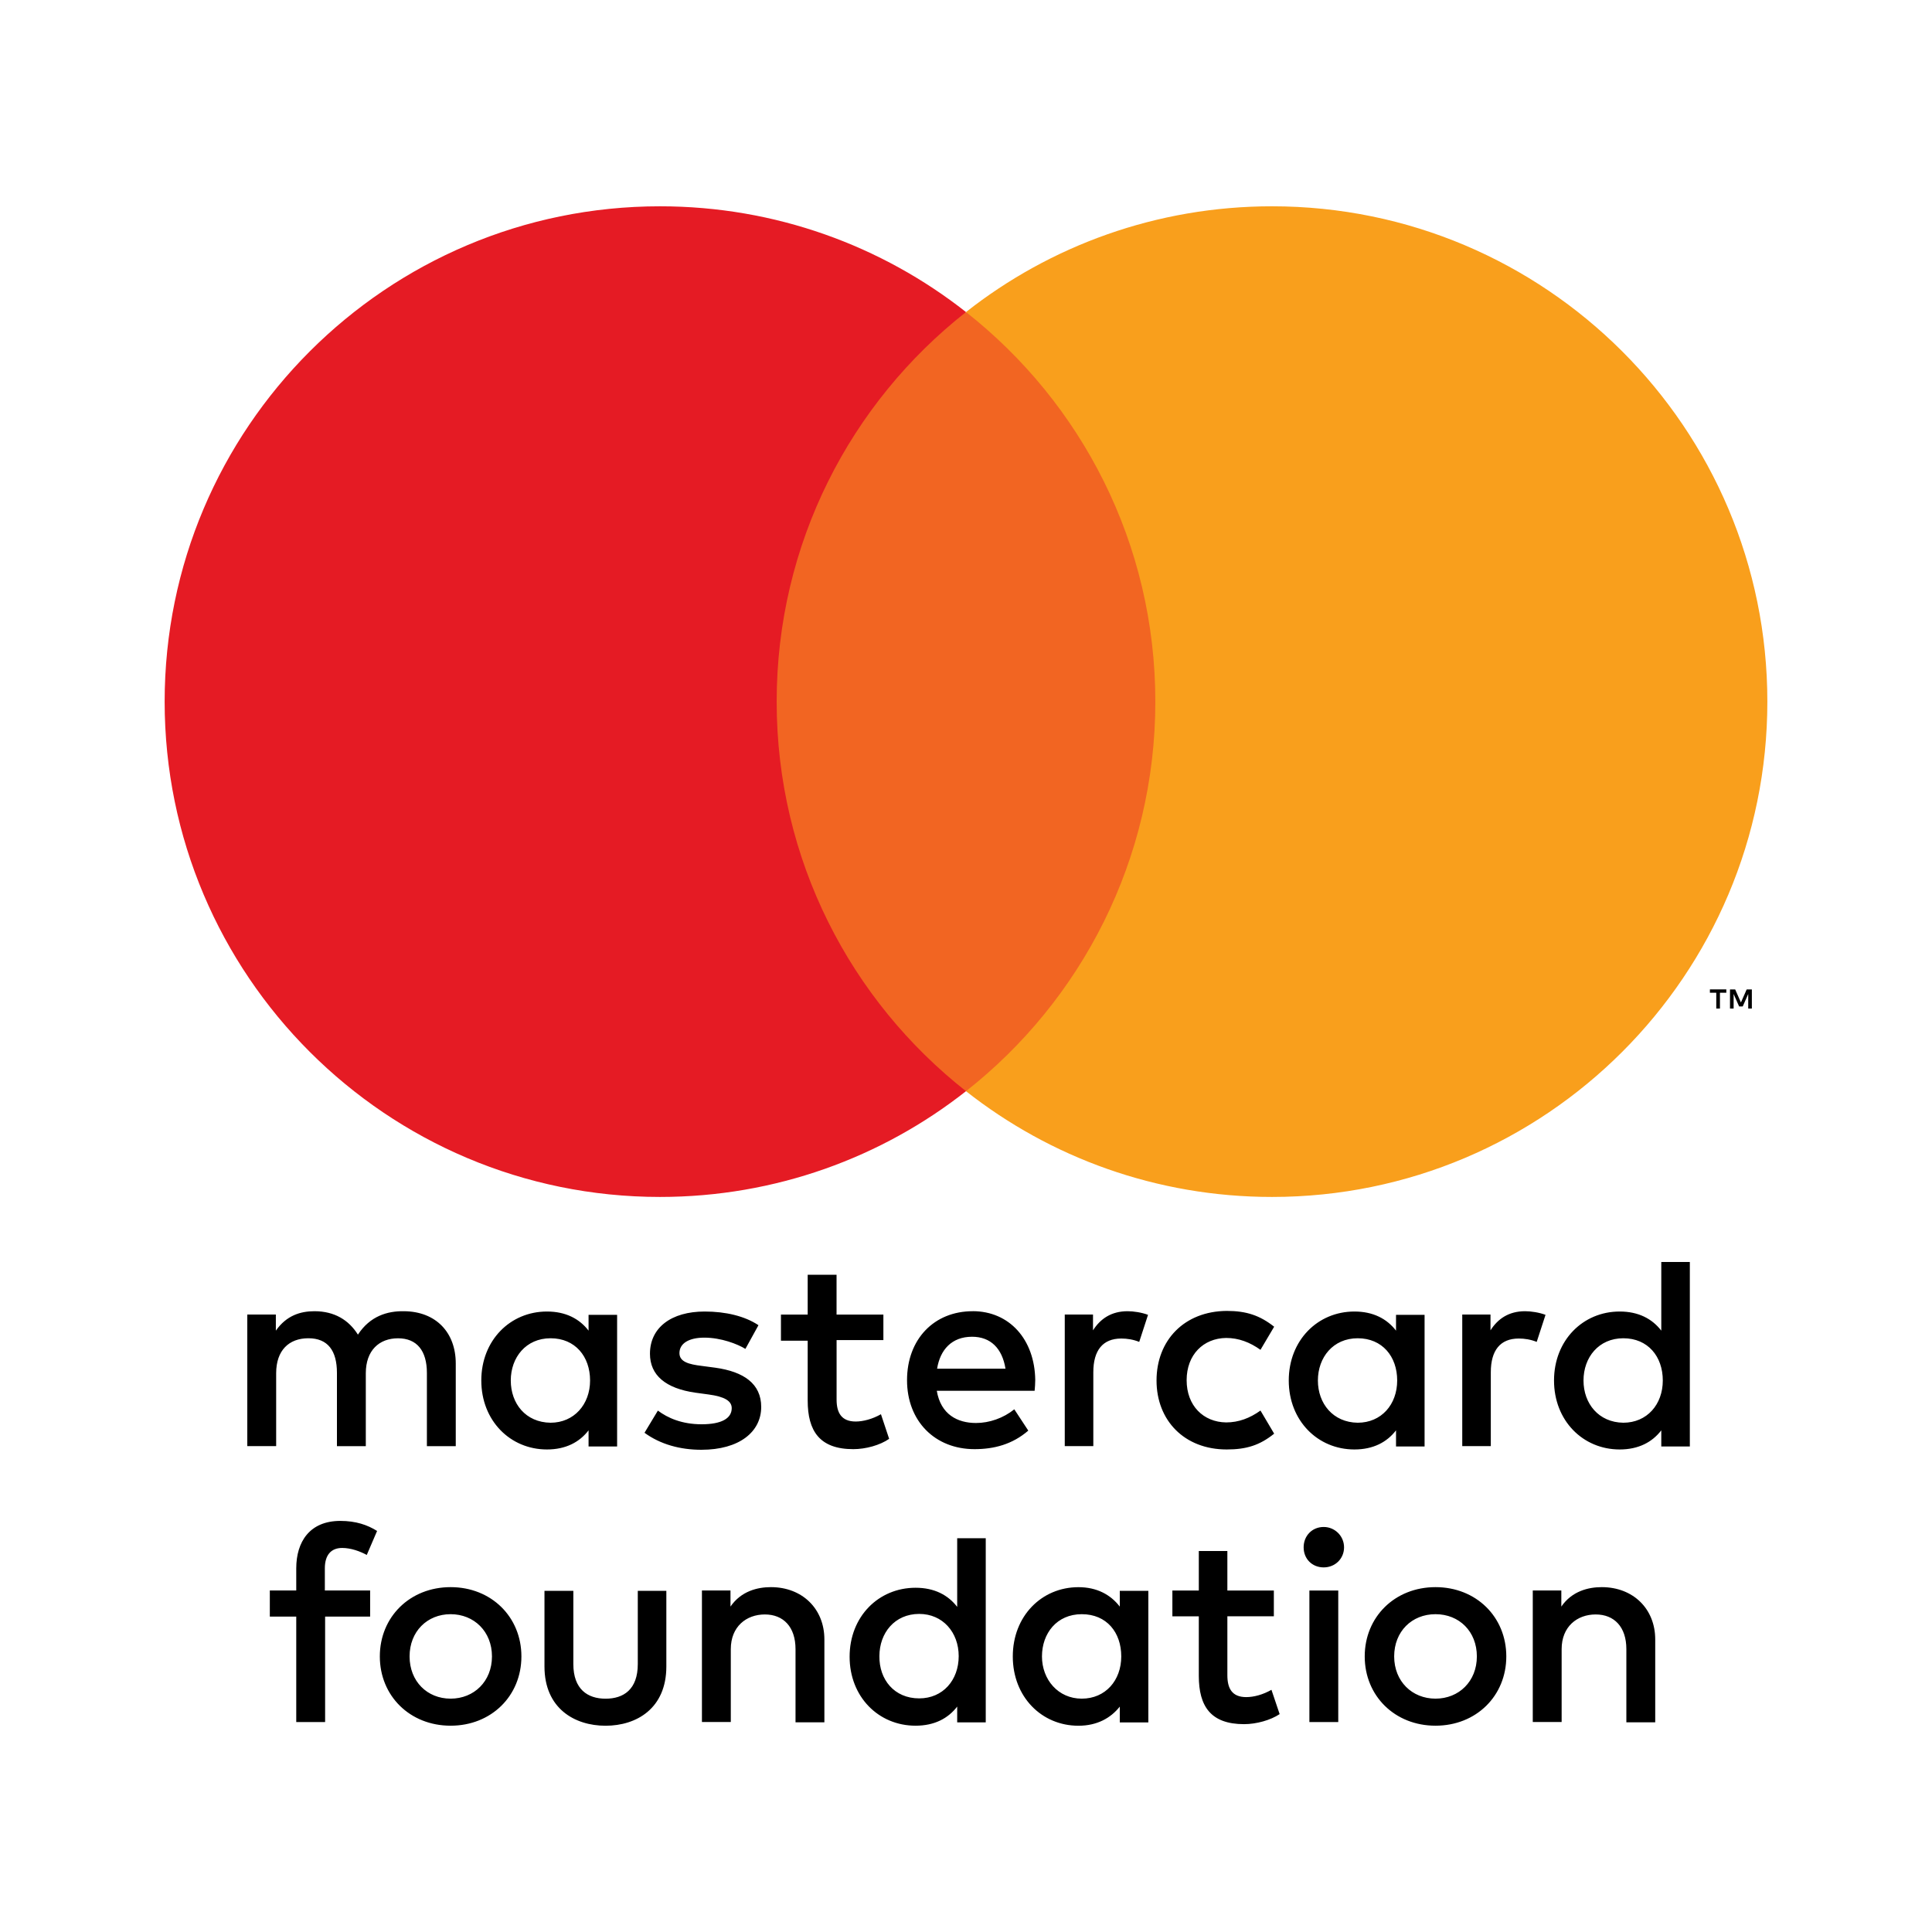 <?xml version="1.0" encoding="UTF-8"?>
<svg id="Layer_1" xmlns="http://www.w3.org/2000/svg" viewBox="0 0 500 500">
  <defs>
    <style>
      .cls-1 {
        fill: #f26522;
      }

      .cls-2 {
        fill: #f99f1c;
      }

      .cls-3 {
        fill: #e51b24;
      }
    </style>
  </defs>
  <path d="M117.95,374.26v-21.39c0-8.02-5.11-13.45-13.37-13.53-4.33-.08-8.81,1.26-11.95,6.06-2.36-3.77-6.06-6.06-11.25-6.06-3.62,0-7.24,1.1-9.99,5.03v-4.17h-7.39v34.05h7.47v-18.87c0-5.9,3.3-9.04,8.34-9.04s7.39,3.22,7.39,8.97v18.95h7.47v-18.87c0-5.9,3.46-9.04,8.34-9.04s7.47,3.22,7.47,8.97v18.95h7.47ZM228.61,340.21h-12.11v-10.3h-7.47v10.3h-6.92v6.76h6.92v15.49c0,7.86,3.07,12.58,11.8,12.58,3.22,0,6.92-1.02,9.28-2.67l-2.12-6.37c-2.2,1.26-4.64,1.89-6.53,1.89-3.7,0-4.95-2.28-4.95-5.66v-15.41h12.11v-6.61ZM291.84,339.34c-4.25,0-7.08,1.97-8.97,4.95v-4.09h-7.31v34.05h7.39v-19.11c0-5.66,2.44-8.73,7.24-8.73,1.49,0,3.07.24,4.64.87l2.28-7c-1.65-.63-3.77-.94-5.27-.94M196.29,342.96c-3.54-2.36-8.49-3.54-13.92-3.54-8.65,0-14.16,4.17-14.16,10.93,0,5.58,4.09,8.97,11.72,10.07l3.46.47c4.09.55,5.98,1.65,5.98,3.54,0,2.67-2.67,4.17-7.79,4.17s-8.81-1.65-11.32-3.54l-3.46,5.74c4.09,2.99,9.2,4.4,14.71,4.4,9.83,0,15.49-4.64,15.49-11.09,0-5.98-4.48-9.12-11.88-10.15l-3.54-.47c-3.22-.39-5.74-1.02-5.74-3.3,0-2.52,2.44-4.01,6.45-4.01,4.33,0,8.57,1.65,10.62,2.91l3.38-6.13ZM394.71,339.34c-4.25,0-7.08,1.97-8.97,4.95v-4.09h-7.31v34.05h7.39v-19.11c0-5.66,2.44-8.73,7.24-8.73,1.49,0,3.07.24,4.64.87l2.28-7c-1.65-.63-3.78-.94-5.27-.94M95.78,418.38h-11.64v27.29h-7.47v-27.29h-6.84v-6.76h6.84v-5.74c0-6.84,3.46-12.27,11.4-12.27,4.01,0,7,1.02,9.52,2.6l-2.67,6.21c-1.73-.94-4.09-1.81-6.37-1.81-2.91,0-4.48,1.89-4.48,5.27v5.74h11.72v6.76ZM134.94,428.68c0-10.22-7.79-17.93-18.32-17.93s-18.32,7.71-18.32,17.93,7.79,17.93,18.32,17.93,18.32-7.71,18.32-17.93M106,428.68c0-6.45,4.56-10.93,10.62-10.93s10.7,4.48,10.7,10.93-4.64,10.93-10.7,10.93-10.62-4.48-10.62-10.93M172.53,411.7h-7.47v18.95c0,6.61-3.7,8.97-8.34,8.97s-8.34-2.44-8.34-8.97v-18.95h-7.47v19.58c0,10.85,7.79,15.34,15.81,15.34s15.73-4.48,15.73-15.34v-19.58h.08ZM213.35,424.28c0-7.94-5.74-13.53-13.84-13.53-3.46,0-7.71,1.02-10.46,5.03v-4.17h-7.39v34.05h7.47v-18.87c0-5.82,4.01-8.97,8.81-8.97s7.94,3.22,7.94,8.97v18.95h7.47v-21.47M297.19,411.7h-7.39v4.09c-2.36-3.07-5.9-5.03-10.7-5.03-9.52,0-16.99,7.47-16.99,17.93s7.47,17.93,16.99,17.93c4.8,0,8.34-1.97,10.7-4.95v4.09h7.39v-34.05ZM269.66,428.68c0-5.98,3.85-10.93,10.3-10.93s10.22,4.72,10.22,10.93-4.09,10.93-10.22,10.93-10.3-4.95-10.3-10.93M389.83,428.68c0-10.22-7.79-17.93-18.32-17.93s-18.32,7.71-18.32,17.93,7.79,17.93,18.32,17.93,18.32-7.71,18.32-17.93M360.81,428.68c0-6.45,4.56-10.93,10.7-10.93s10.7,4.48,10.7,10.93-4.64,10.93-10.7,10.93-10.7-4.48-10.7-10.93M428.37,424.28c0-7.94-5.74-13.53-13.84-13.53-3.46,0-7.71,1.02-10.46,5.03v-4.17h-7.39v34.05h7.47v-18.87c0-5.82,4.01-8.97,8.81-8.97s7.94,3.22,7.94,8.97v18.95h7.47v-21.47M329.67,411.62h-12.03v-10.22h-7.39v10.22h-6.84v6.68h6.84v15.41c0,7.86,3.07,12.5,11.72,12.5,3.15,0,6.84-1.02,9.2-2.6l-2.12-6.29c-2.2,1.26-4.56,1.89-6.53,1.89-3.7,0-4.88-2.28-4.88-5.66v-15.26h12.03v-6.68ZM255.11,397.93v47.82h-7.39v-4.09c-2.36,3.07-5.9,4.95-10.77,4.95-9.59,0-17.07-7.47-17.07-17.85s7.47-17.85,17.07-17.85c4.88,0,8.42,1.89,10.77,4.95v-17.77h7.39v-.16ZM237.89,439.54c6.13,0,10.22-4.72,10.22-10.93s-4.17-10.93-10.22-10.93c-6.37,0-10.3,4.95-10.3,10.93-.08,6.06,3.85,10.93,10.3,10.93M346.34,411.62h-7.47v34.05h7.47v-34.05ZM342.57,395.18c-2.99,0-5.19,2.28-5.19,5.27s2.2,5.19,5.19,5.19,5.27-2.28,5.27-5.19-2.36-5.27-5.27-5.27M299.31,357.27c0,10.3,7.16,17.85,18.17,17.85,5.11,0,8.57-1.1,12.27-4.09l-3.54-5.98c-2.75,1.97-5.66,3.07-8.89,3.07-5.9-.08-10.22-4.33-10.22-10.93s4.33-10.85,10.22-10.93c3.22,0,6.13,1.1,8.89,3.07l3.54-5.98c-3.7-2.91-7.16-4.09-12.27-4.09-11.01.08-18.17,7.63-18.17,18.01M368.68,357.27v-16.99h-7.39v4.09c-2.36-3.07-5.9-4.95-10.77-4.95-9.52,0-16.99,7.47-16.99,17.85s7.47,17.85,16.99,17.85c4.88,0,8.42-1.89,10.77-4.95v4.17h7.39v-17.07ZM341.07,357.27c0-5.98,3.93-10.93,10.3-10.93s10.22,4.72,10.22,10.93-4.09,10.93-10.22,10.93c-6.37-.08-10.3-4.95-10.3-10.93M251.73,339.34c-9.99,0-16.99,7.24-16.99,17.85s7.24,17.85,17.46,17.85c5.11,0,9.83-1.26,13.92-4.8l-3.62-5.51c-2.83,2.28-6.45,3.54-9.91,3.54-4.8,0-9.12-2.2-10.15-8.34h25.32c.08-.94.16-1.81.16-2.83-.16-10.46-6.68-17.77-16.2-17.77M251.57,345.95c4.8,0,7.79,2.99,8.65,8.26h-17.7c.79-4.88,3.77-8.26,9.04-8.26M437.33,357.27v-30.67h-7.39v17.77c-2.36-3.07-5.9-4.95-10.77-4.95-9.52,0-16.99,7.47-16.99,17.85s7.47,17.85,16.99,17.85c4.88,0,8.42-1.89,10.77-4.95v4.17h7.39v-17.07ZM409.81,357.27c0-5.98,3.93-10.93,10.3-10.93s10.22,4.72,10.22,10.93-4.09,10.93-10.22,10.93c-6.37-.08-10.3-4.95-10.3-10.93M159.71,357.27v-16.99h-7.39v4.09c-2.36-3.07-5.9-4.95-10.77-4.95-9.52,0-16.99,7.47-16.99,17.85s7.47,17.85,16.99,17.85c4.88,0,8.42-1.89,10.77-4.95v4.17h7.39v-17.07ZM132.19,357.27c0-5.98,3.93-10.93,10.3-10.93s10.22,4.72,10.22,10.93-4.17,10.93-10.22,10.93c-6.45-.08-10.3-4.95-10.3-10.93"/>
  <rect class="cls-1" x="193.85" y="80.83" width="112.15" height="201.57"/>
  <path class="cls-3" d="M201,181.58c0-40.9,19.11-77.31,49-100.82-21.78-17.14-49.31-27.37-79.2-27.37-70.78,0-128.19,57.41-128.19,128.19s57.41,128.19,128.19,128.19c29.89,0,57.41-10.22,79.2-27.37-29.89-23.52-49-59.93-49-100.82"/>
  <path d="M445.12,261.01v-4.09h1.65v-.87h-4.25v.87h1.65v4.09h.94ZM453.38,261.01v-4.95h-1.34l-1.49,3.38-1.49-3.38h-1.34v4.95h.94v-3.77l1.42,3.22h.94l1.42-3.22v3.77h.94Z"/>
  <path class="cls-2" d="M457.39,181.58c0,70.78-57.41,128.19-128.19,128.19-29.89,0-57.41-10.22-79.2-27.37,29.81-23.44,49-59.93,49-100.82s-19.11-77.31-49-100.82c21.78-17.14,49.31-27.37,79.2-27.37,70.78,0,128.19,57.41,128.19,128.19"/>
</svg>